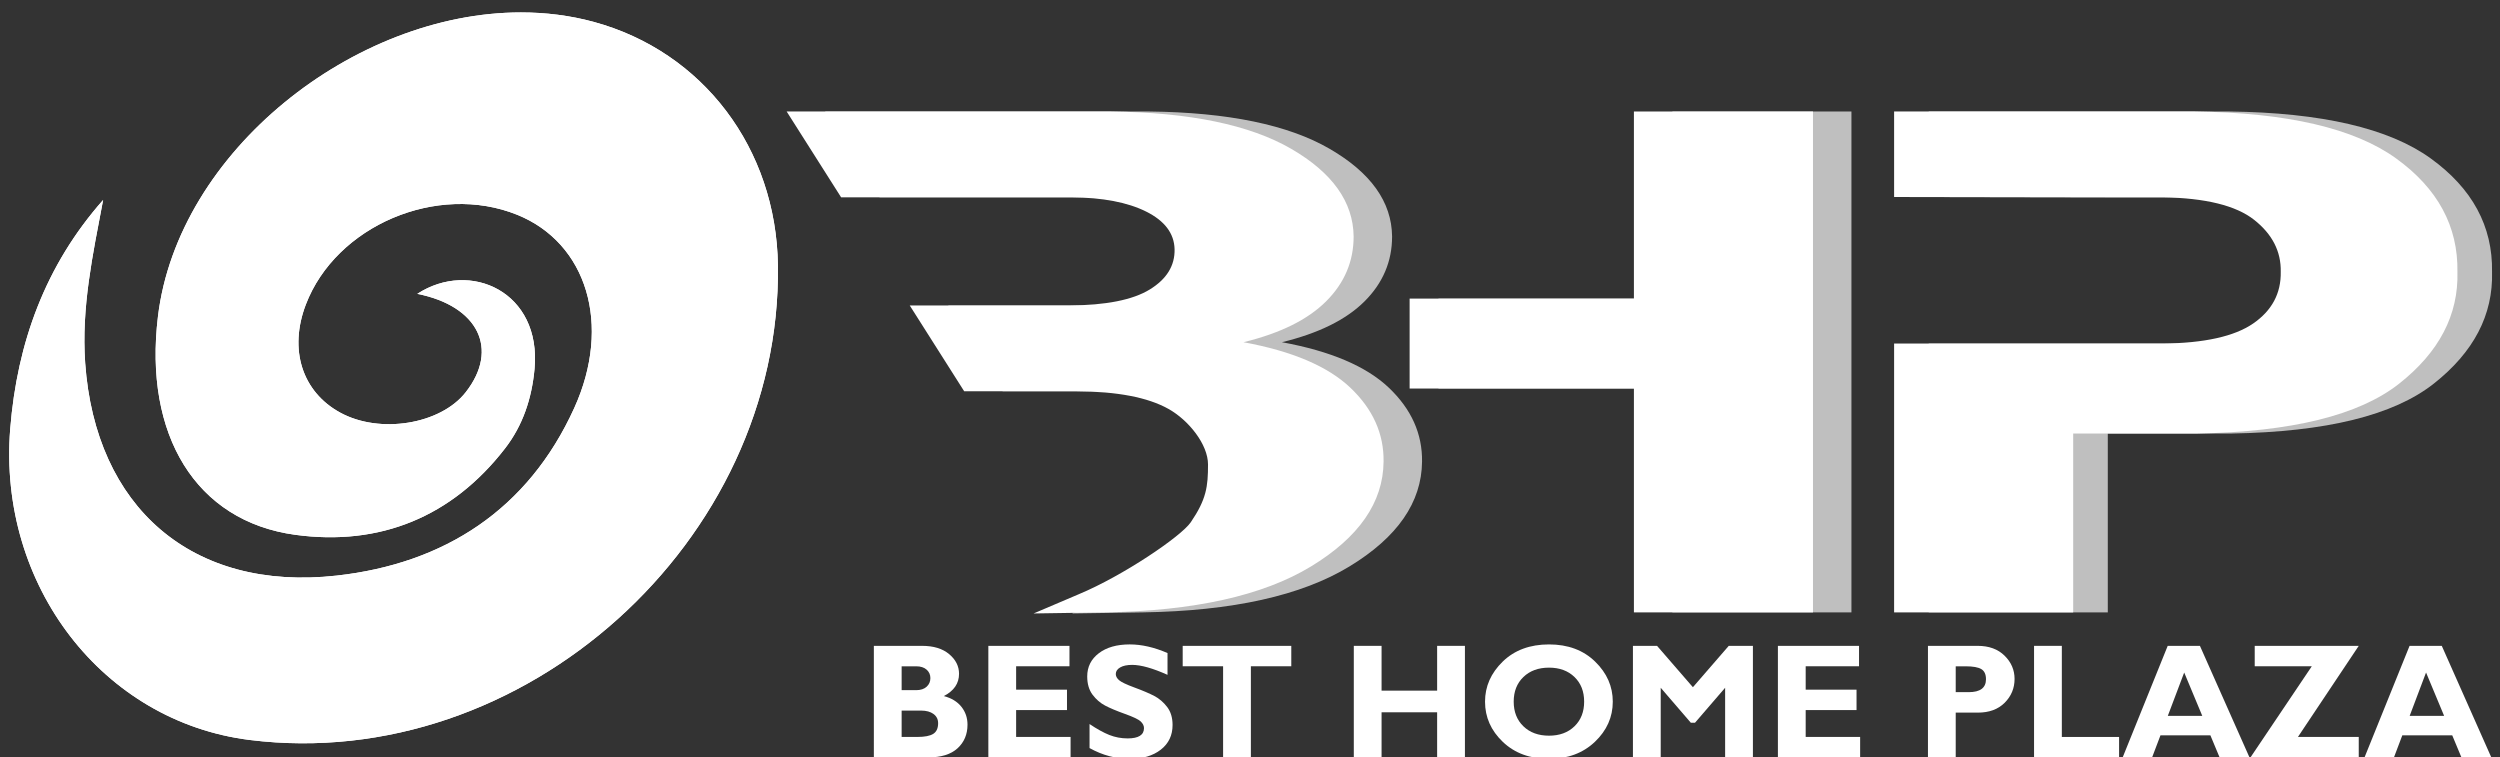 <?xml version="1.0" encoding="utf-8"?>
<!-- Generator: Adobe Illustrator 16.0.0, SVG Export Plug-In . SVG Version: 6.00 Build 0)  -->
<!DOCTYPE svg PUBLIC "-//W3C//DTD SVG 1.1//EN" "http://www.w3.org/Graphics/SVG/1.1/DTD/svg11.dtd">
<svg version="1.1" id="Layer_1" xmlns="http://www.w3.org/2000/svg" xmlns:xlink="http://www.w3.org/1999/xlink" x="0px" y="0px"
	 width="216.667px" height="65.641px" viewBox="0 0 216.667 65.641" enable-background="new 0 0 216.667 65.641"
	 xml:space="preserve">
<rect x="0" y="0" width="216.667" height="65.641" fill="#333333" stroke="none"/>
<g>
	<g>
		<defs>
			<path id="SVGID_1_" d="M13.689,27.428c-1.239,10.238,3.257,17.745,11.9,18.922c7.313,0.998,13.581-1.539,18.181-7.487
				c1.532-1.98,2.316-4.305,2.556-6.881c0.625-6.69-5.586-9.495-10.16-6.515c5.283,1.051,7.122,4.788,4.196,8.527
				c-2.184,2.79-7.439,3.644-10.877,1.766c-3.305-1.805-4.47-5.465-2.98-9.364c2.612-6.842,11.393-10.575,18.311-7.784
				c6.048,2.439,8.23,9.533,4.952,16.75c-4.003,8.812-11.261,13.479-20.577,14.522c-12.586,1.41-20.923-5.941-21.808-18.42
				c-0.34-4.8,0.654-9.39,1.554-14.133C3.93,22.992,1.481,29.718,0.885,37.166C-0.2,50.732,8.919,62.545,21.646,64.131
				c23.683,2.952,46.102-17.192,45.774-41.13c-0.14-10.13-6.489-18.524-15.962-21.103c-2.053-0.559-4.171-0.821-6.308-0.821
				C30.709,1.078,15.42,13.106,13.689,27.428"/>
		</defs>
		<use xlink:href="#SVGID_1_"  overflow="visible" fill="#FFFFFF"/>
		<clipPath id="SVGID_2_">
			<use xlink:href="#SVGID_1_"  overflow="visible"/>
		</clipPath>
		<polygon clip-path="url(#SVGID_2_)" fill="#FFFFFF" points="1.849,78.704 -11.487,3.068 65.699,-10.542 79.035,65.093 		"/>
	</g>
</g>
<g>
	<g>
		<defs>
			<rect id="SVGID_3_" x="-8.833" y="-25.583" width="237.75" height="107.75"/>
		</defs>
		<clipPath id="SVGID_4_">
			<use xlink:href="#SVGID_3_"  overflow="visible"/>
		</clipPath>
		<path clip-path="url(#SVGID_4_)" fill="#BFBFBF" d="M210.654,13.724c-3.615-2.607-9.438-3.962-17.465-4.062h-26.033v7.412
			l15.727,0.026h7.557c3.702,0.06,6.34,0.71,7.915,1.949c1.575,1.24,2.345,2.742,2.31,4.508c0.035,1.864-0.762,3.357-2.387,4.478
			c-1.627,1.121-4.238,1.701-7.838,1.74h-7.557h-15.727v23.299h15.52V37.572h10.723c8.2-0.139,14.039-1.576,17.516-4.313
			c3.479-2.737,5.164-5.97,5.063-9.699C216.042,19.61,214.269,16.332,210.654,13.724"/>
	</g>
	<g>
		<defs>
			<rect id="SVGID_5_" x="-8.833" y="-25.583" width="237.75" height="107.75"/>
		</defs>
		<clipPath id="SVGID_6_">
			<use xlink:href="#SVGID_5_"  overflow="visible"/>
		</clipPath>
		<path clip-path="url(#SVGID_6_)" fill="#BFBFBF" d="M120.364,33.6c-1.954-1.854-5.045-3.169-9.265-3.942
			c3.184-0.773,5.57-1.953,7.162-3.54c1.591-1.588,2.387-3.461,2.387-5.624c-0.033-2.995-1.842-5.529-5.423-7.603
			c-3.581-2.072-8.781-3.148-15.596-3.228H71.51l4.72,7.438h19.973c2.699,0.021,4.853,0.433,6.462,1.235
			c1.609,0.804,2.43,1.889,2.465,3.258c0.034,1.428-0.683,2.594-2.154,3.496c-1.471,0.903-3.797,1.364-6.98,1.384H82.177l4.72,7.438
			h9.773c3.495,0.021,6.133,0.525,7.915,1.519c1.782,0.991,3.443,3.098,3.443,4.823c0,1.904-0.134,3.012-1.493,5.006
			c-0.839,1.233-5.879,4.643-9.705,6.238l-3.919,1.669l6.144-0.094c7.761-0.124,13.721-1.448,17.883-3.972
			c4.169-2.528,6.271-5.56,6.306-9.09C123.277,37.592,122.317,35.455,120.364,33.6"/>
	</g>
	<g>
		<defs>
			<rect id="SVGID_7_" x="-8.833" y="-25.583" width="237.75" height="107.75"/>
		</defs>
		<clipPath id="SVGID_8_">
			<use xlink:href="#SVGID_7_"  overflow="visible"/>
		</clipPath>
		<polygon clip-path="url(#SVGID_8_)" fill="#BFBFBF" points="144.94,9.663 144.94,25.878 124.667,25.878 124.667,33.673 
			144.94,33.673 144.94,53.074 160.458,53.074 160.458,9.663 		"/>
	</g>
</g>
<g>
	<path fill="#FFFFFF" d="M75.734,55.974h4.179c0.997,0,1.78,0.24,2.35,0.72c0.569,0.479,0.854,1.047,0.854,1.7
		c0,0.839-0.441,1.482-1.322,1.931c0.664,0.175,1.173,0.483,1.526,0.928c0.353,0.443,0.529,0.96,0.529,1.551
		c0,0.84-0.289,1.523-0.865,2.05c-0.576,0.527-1.425,0.789-2.546,0.789h-4.705V55.974z M78.142,57.746v2.068h1.26
		c0.387,0,0.689-0.1,0.906-0.298c0.217-0.198,0.325-0.447,0.325-0.747c0-0.295-0.108-0.54-0.325-0.732
		c-0.217-0.194-0.519-0.291-0.906-0.291H78.142z M78.142,61.586v2.283h1.356c0.641,0,1.103-0.09,1.384-0.268
		c0.282-0.178,0.422-0.484,0.422-0.924c0-0.336-0.134-0.603-0.401-0.799c-0.267-0.196-0.625-0.294-1.073-0.294L78.142,61.586
		L78.142,61.586z"/>
	<path fill="#FFFFFF" d="M92.784,63.87v1.771h-7.127v-9.667h7.031v1.771h-4.623v2.026h4.408v1.771h-4.408v2.325h4.719V63.87z"/>
	<path fill="#FFFFFF" d="M101.185,56.597v1.889c-1.282-0.575-2.304-0.863-3.065-0.863c-0.434,0-0.778,0.071-1.034,0.218
		c-0.256,0.146-0.384,0.338-0.384,0.577c0,0.185,0.092,0.359,0.277,0.525s0.634,0.382,1.35,0.645
		c0.715,0.263,1.287,0.508,1.716,0.732c0.429,0.228,0.799,0.546,1.111,0.955c0.311,0.41,0.467,0.931,0.467,1.558
		c0,0.896-0.34,1.607-1.021,2.139c-0.681,0.53-1.577,0.796-2.688,0.796c-1.199,0-2.362-0.312-3.487-0.935v-2.083
		c0.646,0.434,1.218,0.75,1.716,0.948c0.499,0.197,1.026,0.298,1.585,0.298c0.945,0,1.418-0.298,1.418-0.894
		c0-0.203-0.095-0.395-0.284-0.574s-0.645-0.397-1.367-0.655c-0.722-0.26-1.294-0.498-1.716-0.721
		c-0.422-0.222-0.786-0.537-1.093-0.947c-0.307-0.411-0.46-0.938-0.46-1.578c0-0.831,0.334-1.501,1.003-2.011
		c0.668-0.511,1.563-0.766,2.685-0.766C98.945,55.85,100.036,56.099,101.185,56.597z"/>
	<path fill="#FFFFFF" d="M111.912,55.974v1.771h-3.502v7.896h-2.408v-7.896H102.5v-1.771H111.912z"/>
	<path fill="#FFFFFF" d="M126.96,55.974v9.667h-2.408v-3.909h-4.816v3.909h-2.406v-9.667h2.406v3.882h4.816v-3.882H126.96z"/>
	<path fill="#FFFFFF" d="M134.248,55.85c1.646,0,2.979,0.497,3.998,1.491c1.021,0.994,1.529,2.15,1.529,3.47
		c0,1.338-0.518,2.498-1.55,3.48c-1.033,0.981-2.358,1.475-3.979,1.475c-1.638,0-2.971-0.489-4-1.468
		c-1.027-0.979-1.543-2.14-1.543-3.487c0-1.324,0.512-2.48,1.533-3.474C131.257,56.346,132.595,55.85,134.248,55.85z
		 M134.248,63.759c0.912,0,1.648-0.271,2.207-0.813s0.838-1.254,0.838-2.135c0-0.886-0.279-1.599-0.838-2.138
		c-0.559-0.54-1.295-0.811-2.207-0.811c-0.918,0-1.658,0.271-2.219,0.811c-0.561,0.539-0.841,1.252-0.841,2.138
		c0,0.881,0.28,1.593,0.841,2.135S133.33,63.759,134.248,63.759z"/>
	<path fill="#FFFFFF" d="M146.718,59.559l3.107-3.585h2.094v9.667h-2.408v-6.034l-2.611,3.031h-0.361l-2.61-3.031v6.034h-2.408
		v-9.667h2.091L146.718,59.559z"/>
	<path fill="#FFFFFF" d="M161.212,63.87v1.771h-7.127v-9.667h7.031v1.771h-4.623v2.026h4.407v1.771h-4.407v2.325h4.719V63.87z"/>
	<path fill="#FFFFFF" d="M167.087,55.974h4.312c0.978,0,1.755,0.284,2.332,0.853c0.576,0.566,0.865,1.237,0.865,2.014
		c0,0.803-0.285,1.49-0.854,2.062c-0.57,0.572-1.347,0.858-2.328,0.858h-1.918v3.882h-2.406v-9.668H167.087z M169.496,57.746v2.241
		h1.121c1.002,0,1.502-0.373,1.502-1.12c0-0.421-0.134-0.713-0.4-0.875c-0.268-0.164-0.725-0.246-1.37-0.246H169.496z"/>
	<path fill="#FFFFFF" d="M183.654,63.87v1.771h-7.369v-9.667h2.407v7.896H183.654z"/>
	<path fill="#FFFFFF" d="M190.66,55.974l4.295,9.667h-2.59l-0.797-1.91h-4.328l-0.724,1.91h-2.552l3.904-9.667H190.66z
		 M190.864,62.042l-1.567-3.757l-1.42,3.757H190.864z"/>
	<path fill="#FFFFFF" d="M204.425,55.974l-5.271,7.896h5.271v1.771h-9.383l5.313-7.896h-4.946v-1.771H204.425z"/>
	<path fill="#FFFFFF" d="M211.621,55.974l4.293,9.667h-2.59l-0.796-1.91h-4.329l-0.723,1.91h-2.551l3.904-9.667H211.621z
		 M211.824,62.042l-1.566-3.757l-1.42,3.757H211.824z"/>
</g>
<g>
	<g>
		<defs>
			<rect id="SVGID_9_" x="-8.833" y="-25.583" width="237.75" height="107.75"/>
		</defs>
		<clipPath id="SVGID_10_">
			<use xlink:href="#SVGID_9_"  overflow="visible"/>
		</clipPath>
		<path clip-path="url(#SVGID_10_)" fill="#FFFFFF" d="M117.03,33.6c-1.954-1.854-5.044-3.169-9.264-3.942
			c3.183-0.773,5.569-1.953,7.162-3.54c1.591-1.588,2.387-3.461,2.387-5.624c-0.035-2.995-1.842-5.529-5.423-7.603
			c-3.581-2.072-8.781-3.148-15.596-3.228H68.177l4.72,7.438H92.87c2.699,0.021,4.853,0.433,6.462,1.235
			c1.609,0.804,2.43,1.889,2.465,3.258c0.034,1.428-0.683,2.594-2.154,3.496c-1.471,0.903-3.797,1.364-6.98,1.384H78.844l4.72,7.438
			h9.773c3.495,0.021,6.133,0.525,7.915,1.519c1.782,0.991,3.443,3.098,3.443,4.823c0,1.904-0.134,3.012-1.493,5.006
			c-0.839,1.233-5.879,4.643-9.705,6.238l-3.919,1.669l6.144-0.094c7.761-0.124,13.721-1.448,17.883-3.972
			c4.169-2.528,6.271-5.56,6.305-9.09C119.944,37.592,118.984,35.455,117.03,33.6"/>
	</g>
	<g>
		<defs>
			<rect id="SVGID_11_" x="-8.833" y="-25.583" width="237.75" height="107.75"/>
		</defs>
		<clipPath id="SVGID_12_">
			<use xlink:href="#SVGID_11_"  overflow="visible"/>
		</clipPath>
		<polygon clip-path="url(#SVGID_12_)" fill="#FFFFFF" points="141.606,9.663 141.606,25.878 122.167,25.878 122.167,33.673 
			141.606,33.673 141.606,53.074 157.125,53.074 157.125,9.663 		"/>
	</g>
	<g>
		<defs>
			<rect id="SVGID_13_" x="-8.833" y="-25.583" width="237.75" height="107.75"/>
		</defs>
		<clipPath id="SVGID_14_">
			<use xlink:href="#SVGID_13_"  overflow="visible"/>
		</clipPath>
		<path clip-path="url(#SVGID_14_)" fill="#FFFFFF" d="M207.654,13.724c-3.615-2.607-9.438-3.962-17.465-4.062h-26.033v7.412
			l15.727,0.026h7.557c3.702,0.06,6.34,0.71,7.915,1.949c1.575,1.24,2.345,2.742,2.31,4.508c0.035,1.864-0.762,3.357-2.387,4.478
			c-1.627,1.121-4.238,1.701-7.838,1.74h-7.557h-15.727v23.299h15.52V37.572h10.723c8.2-0.139,14.039-1.576,17.516-4.313
			c3.479-2.737,5.164-5.97,5.063-9.699C213.042,19.61,211.269,16.332,207.654,13.724"/>
	</g>
</g>
</svg>
